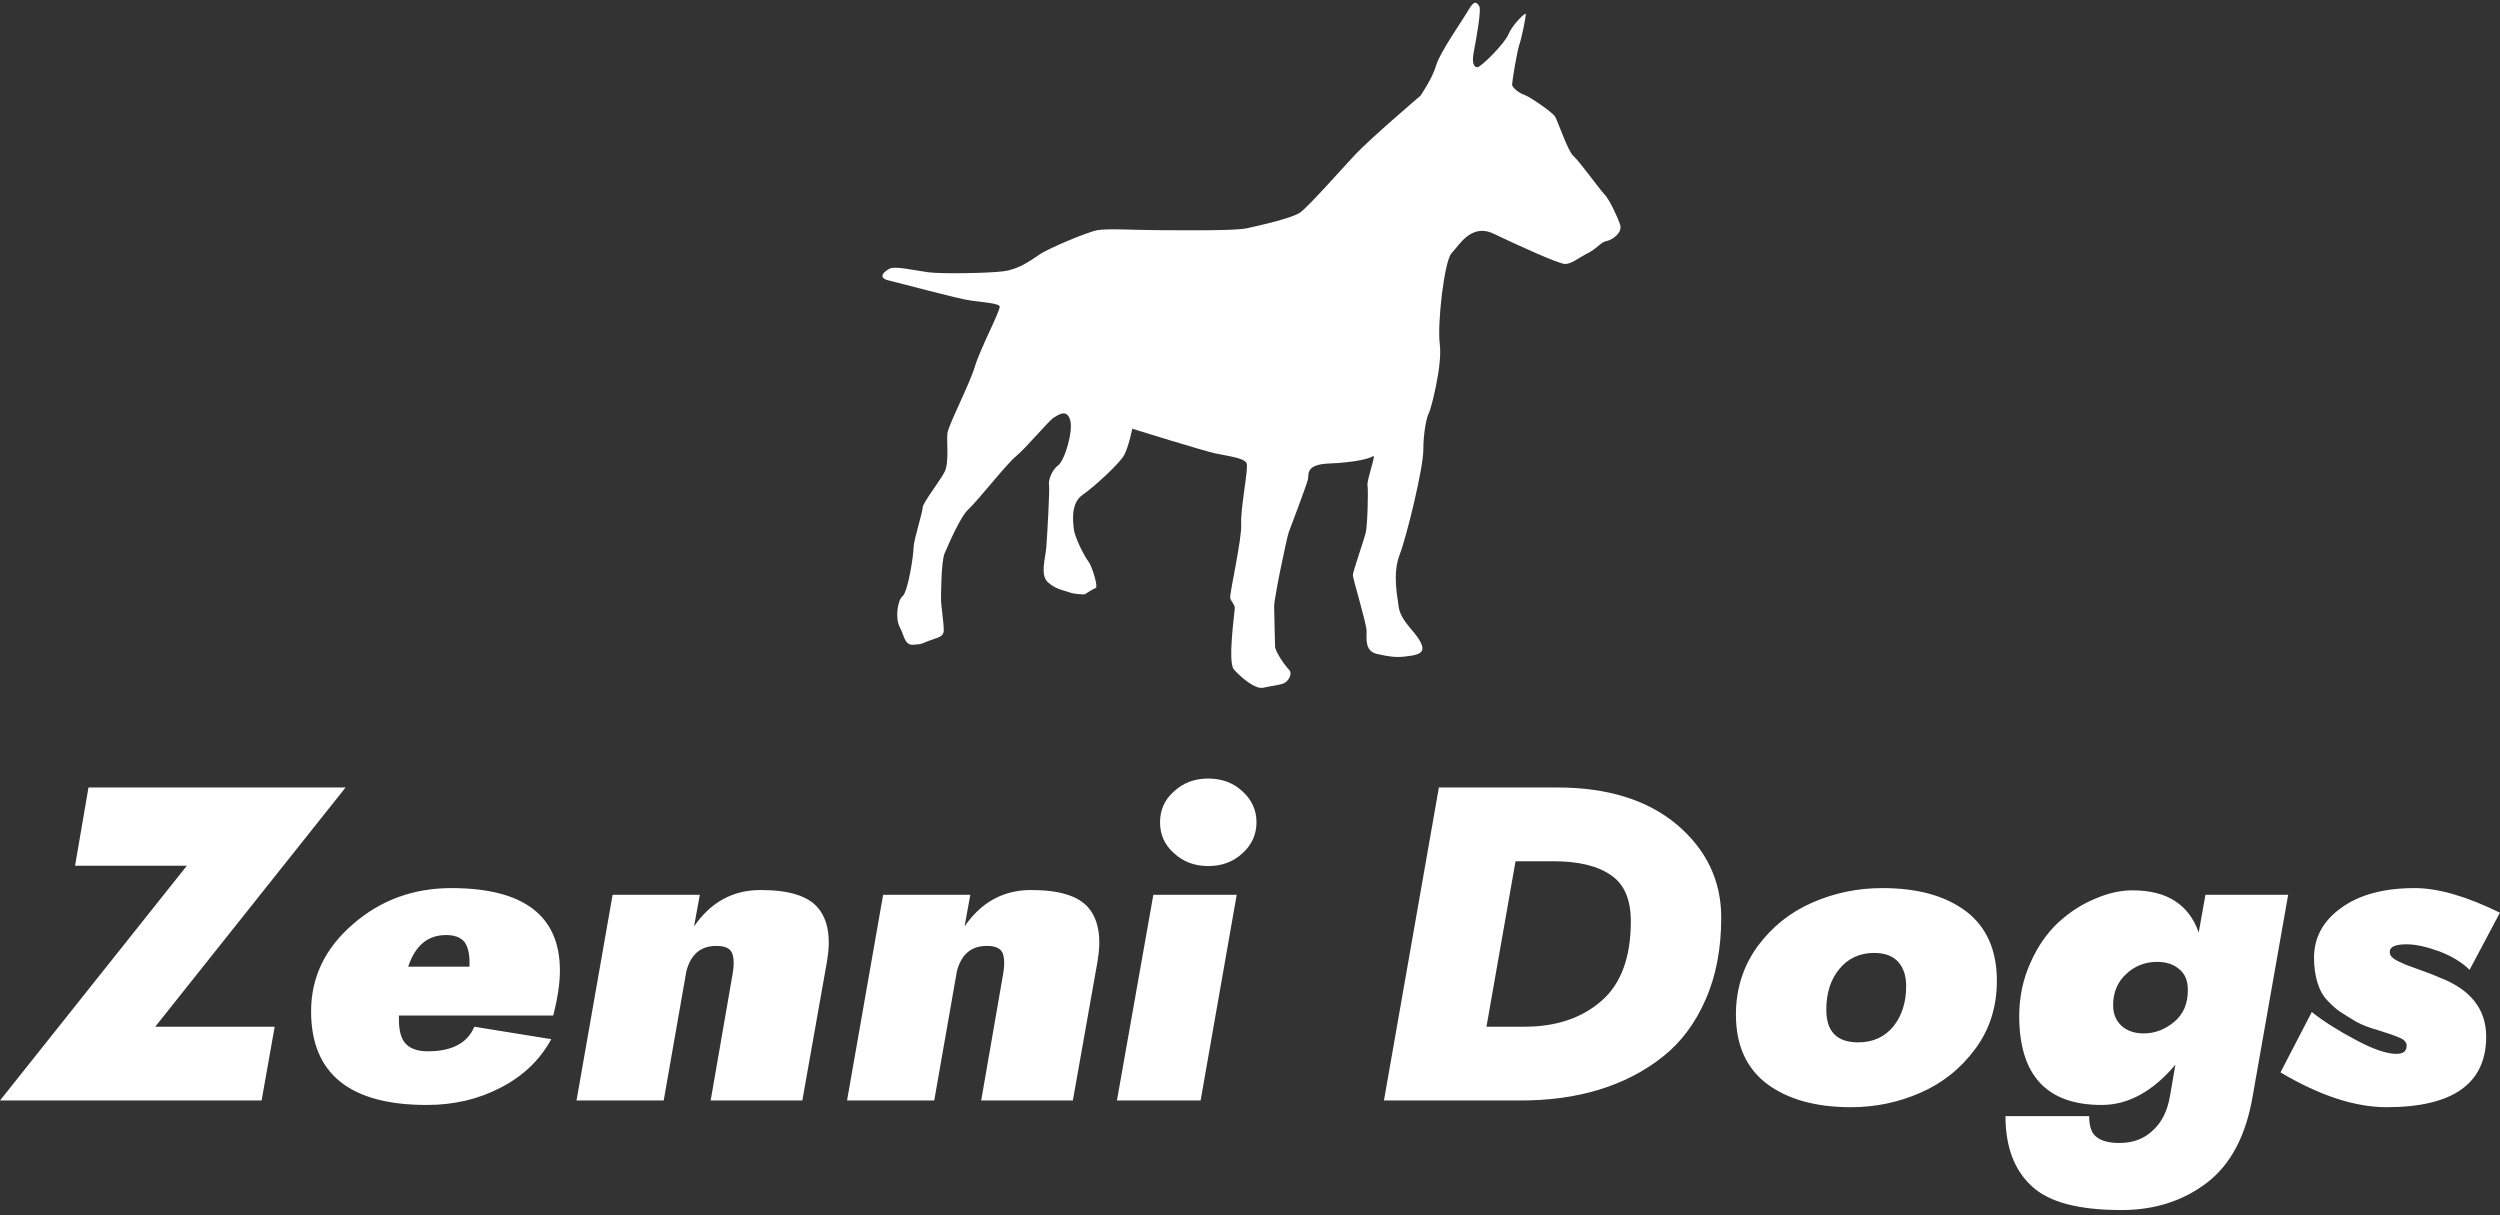 <svg data-v-423bf9ae="" xmlns="http://www.w3.org/2000/svg" viewBox="0 0 347.609 169" class="iconAbove"><rect x="0" y="0" width="347.609" height="169" fill="#333333" stroke="none"/><!----><!----><!----><g data-v-423bf9ae="" id="fa005dd1-242c-49bb-8537-237a26e33cb6" fill="white" transform="matrix(4.441,0,0,4.441,0,97.06)"><path d="M2.35 5.25L5.85 5.25L0 12.60L8.19 12.60L8.60 10.29L4.86 10.29L10.82 2.80L2.77 2.80ZM14.70 8.41L12.78 8.41C13.00 7.75 13.39 7.42 13.97 7.42C14.22 7.42 14.41 7.49 14.53 7.62C14.64 7.76 14.70 7.98 14.70 8.27ZM12.49 9.94L17.32 9.94C17.46 9.40 17.53 8.93 17.53 8.53C17.53 6.81 16.39 5.95 14.13 5.95C12.94 5.95 11.91 6.33 11.05 7.08C10.18 7.83 9.74 8.74 9.74 9.81C9.74 11.76 10.95 12.74 13.36 12.74C14.21 12.74 14.98 12.56 15.67 12.20C16.37 11.84 16.90 11.34 17.26 10.68L14.85 10.29C14.64 10.80 14.15 11.06 13.40 11.06C13.10 11.06 12.87 10.99 12.72 10.84C12.57 10.70 12.49 10.44 12.49 10.07ZM21.49 8.55C21.63 8.02 21.94 7.76 22.43 7.76C22.69 7.76 22.85 7.83 22.92 7.98C22.98 8.13 22.99 8.36 22.93 8.68L22.25 12.60L25.12 12.60L25.89 8.26C26.02 7.52 25.93 6.96 25.62 6.58C25.31 6.20 24.71 6.01 23.81 6.01C22.95 6.01 22.25 6.39 21.73 7.15L21.91 6.16L19.18 6.16L18.05 12.60L20.78 12.60ZM29.96 8.55C30.10 8.02 30.41 7.76 30.90 7.76C31.16 7.76 31.32 7.83 31.39 7.98C31.45 8.13 31.46 8.36 31.40 8.68L30.72 12.60L33.59 12.60L34.36 8.26C34.49 7.52 34.40 6.96 34.09 6.58C33.78 6.20 33.18 6.01 32.28 6.01C31.42 6.01 30.72 6.39 30.20 7.15L30.38 6.16L27.65 6.16L26.52 12.60L29.25 12.60ZM36.32 3.89C36.32 4.27 36.46 4.60 36.76 4.86C37.05 5.13 37.41 5.26 37.83 5.26C38.25 5.26 38.61 5.13 38.90 4.86C39.19 4.60 39.34 4.27 39.34 3.89C39.34 3.51 39.19 3.18 38.90 2.92C38.61 2.65 38.25 2.52 37.83 2.52C37.41 2.52 37.05 2.65 36.76 2.92C36.46 3.18 36.32 3.51 36.32 3.89ZM36.11 6.16L34.97 12.60L37.59 12.60L38.72 6.16ZM45.05 2.80L43.33 12.60L47.60 12.60C48.50 12.60 49.32 12.49 50.07 12.26C50.82 12.03 51.48 11.69 52.06 11.23C52.63 10.78 53.08 10.18 53.40 9.44C53.73 8.70 53.89 7.84 53.89 6.87C53.89 5.71 53.42 4.74 52.50 3.96C51.58 3.19 50.33 2.80 48.76 2.80ZM47.45 5.11L48.64 5.11C49.41 5.11 50.01 5.25 50.43 5.54C50.85 5.82 51.06 6.30 51.06 6.99C51.06 8.12 50.75 8.96 50.13 9.49C49.52 10.02 48.72 10.29 47.73 10.29L46.54 10.29ZM58.93 5.95C58.16 5.95 57.44 6.10 56.75 6.40C56.06 6.70 55.49 7.15 55.03 7.77C54.58 8.39 54.35 9.10 54.35 9.91C54.35 10.86 54.67 11.58 55.31 12.07C55.96 12.56 56.84 12.81 57.95 12.81C58.71 12.81 59.44 12.66 60.12 12.36C60.81 12.06 61.38 11.61 61.84 10.99C62.30 10.37 62.52 9.66 62.52 8.85C62.52 7.90 62.20 7.17 61.56 6.68C60.91 6.19 60.04 5.95 58.93 5.95ZM57.18 9.76C57.18 9.24 57.31 8.82 57.59 8.48C57.86 8.15 58.23 7.98 58.67 7.98C59.01 7.98 59.26 8.07 59.43 8.26C59.60 8.45 59.68 8.70 59.68 9.02C59.68 9.52 59.55 9.94 59.28 10.28C59.01 10.61 58.64 10.78 58.18 10.78C57.51 10.78 57.18 10.44 57.18 9.76ZM66.16 9.62C66.16 9.21 66.30 8.88 66.58 8.63C66.85 8.38 67.17 8.26 67.54 8.26C67.81 8.26 68.04 8.33 68.22 8.48C68.41 8.63 68.50 8.85 68.50 9.14C68.50 9.57 68.36 9.90 68.07 10.14C67.78 10.38 67.46 10.50 67.12 10.50C66.83 10.50 66.60 10.42 66.42 10.26C66.25 10.10 66.16 9.89 66.16 9.62ZM62.79 13.09C62.79 14.04 63.06 14.77 63.60 15.27C64.13 15.78 65.07 16.03 66.42 16.03C67.45 16.03 68.34 15.75 69.09 15.18C69.84 14.61 70.32 13.70 70.53 12.46L71.64 6.16L69.05 6.16L68.84 7.34C68.53 6.46 67.84 6.02 66.77 6.02C66.38 6.02 65.99 6.11 65.58 6.29C65.17 6.46 64.79 6.71 64.44 7.03C64.09 7.36 63.80 7.77 63.57 8.29C63.34 8.80 63.22 9.36 63.22 9.95C63.22 11.81 64.08 12.74 65.80 12.74C66.63 12.74 67.40 12.32 68.11 11.48L67.94 12.46C67.86 12.93 67.68 13.29 67.40 13.54C67.13 13.80 66.78 13.93 66.36 13.93C66.04 13.93 65.80 13.87 65.65 13.75C65.49 13.64 65.41 13.42 65.41 13.09ZM72.38 9.83L71.40 11.72C72.63 12.45 73.74 12.81 74.72 12.81C76.80 12.81 77.84 12.07 77.84 10.60C77.84 9.74 77.35 9.12 76.38 8.75C76.27 8.70 76.12 8.64 75.93 8.57C75.74 8.50 75.59 8.45 75.49 8.41C75.39 8.38 75.27 8.33 75.15 8.27C75.03 8.22 74.94 8.16 74.89 8.11C74.84 8.06 74.82 8.01 74.82 7.95C74.82 7.79 74.99 7.71 75.35 7.71C75.64 7.71 75.98 7.79 76.37 7.93C76.76 8.08 77.08 8.27 77.32 8.51L78.27 6.72C77.23 6.21 76.34 5.95 75.60 5.95C74.63 5.95 73.86 6.16 73.30 6.57C72.73 6.98 72.45 7.50 72.45 8.13C72.45 8.43 72.49 8.69 72.56 8.92C72.63 9.14 72.73 9.33 72.88 9.48C73.03 9.64 73.17 9.76 73.28 9.83C73.40 9.91 73.57 10.01 73.78 10.14C73.95 10.23 74.17 10.32 74.46 10.40C74.74 10.49 74.96 10.56 75.12 10.63C75.27 10.69 75.35 10.78 75.35 10.88C75.35 11.06 75.24 11.14 75.03 11.14C74.73 11.14 74.31 11.00 73.77 10.71C73.22 10.42 72.76 10.13 72.38 9.83Z"></path></g><!----><g data-v-423bf9ae="" id="6a7227fb-545d-4e10-af2b-51928a312bb6" transform="matrix(1.029,0,0,1.029,122.699,0.374)" stroke="none" fill="white"><path d="M33.76 57.567s9.522 2.969 11.253 3.34c1.732.371 3.958.617 4.205 1.361.248.74-.866 6.182-.743 8.16.124 1.98-1.608 9.523-1.483 10.018.124.494.618.863.618 1.359s-.989 7.297-.123 8.287c.864.988 2.843 2.719 3.957 2.473 1.112-.248 2.35-.369 2.845-.619.495-.248 1.236-1.234.617-1.854-.617-.619-1.854-2.475-1.854-3.092 0-.619-.125-4.328-.125-5.441s1.733-9.396 1.979-10.016c.248-.621 2.474-6.555 2.598-7.174.123-.619-.372-1.98 2.844-2.102 3.216-.125 5.441-.619 5.937-.99.494-.371-.867 3.215-.743 3.957.125.742.001 5.441-.246 6.432-.247.988-1.731 5.193-1.731 5.688s1.854 6.555 1.854 7.545c0 .988-.248 2.719 1.36 3.092 1.607.371 2.598.496 3.711.371 1.111-.125 2.474-.25 2.474-1.115s-1.115-2.104-1.733-2.844c-.618-.742-1.36-1.73-1.483-2.844s-.867-4.328.123-6.926c.99-2.596 3.216-11.746 3.216-14.221s.496-4.576.743-4.947c.246-.371 1.853-6.43 1.482-9.274-.371-2.845.62-11.377 1.609-12.367.989-.989 2.595-4.081 5.688-2.597 3.091 1.484 8.78 4.081 9.645 4.081.867 0 1.858-.866 3.094-1.484 1.236-.618 1.729-1.485 2.472-1.608.741-.124 2.227-1.113 1.855-2.226-.371-1.112-1.482-3.462-2.102-4.081-.618-.618-3.463-4.575-4.205-5.194-.743-.618-2.104-4.699-2.475-5.318-.37-.618-3.463-2.719-4.204-2.967-.739-.248-1.607-.99-1.607-1.36 0-.371.618-4.328.989-5.441.371-1.113.866-3.71.866-4.081 0-.372-1.852 1.485-2.348 2.721-.496 1.236-3.713 4.451-4.205 4.451-.497 0-.743-.618-.497-1.978.245-1.36 1.113-5.812.741-6.306-.371-.495-.618-.866-1.484.618-.864 1.484-3.834 5.688-4.327 7.419-.495 1.731-2.104 4.081-2.104 4.081s-6.8 5.813-8.779 7.916c-1.979 2.102-6.431 7.173-7.544 7.915-1.112.741-5.441 1.73-7.172 2.101-1.73.372-9.399.248-12.12.248s-6.678-.247-8.038 0c-1.36.247-6.679 2.473-7.915 3.339-1.236.865-2.844 1.978-4.822 2.225-1.979.25-8.286.372-10.141.125-1.855-.247-4.451-.864-5.193-.495-.743.37-1.732 1.237-.125 1.608 1.608.372 9.275 2.474 11.13 2.72 1.854.247 3.587.373 3.834.743.248.37-2.598 5.689-3.339 8.161-.742 2.473-3.585 7.916-3.71 9.029-.123 1.111.248 3.957-.37 5.191-.619 1.236-2.969 4.205-2.969 4.824 0 .617-1.236 4.449-1.236 5.439s-.742 5.938-1.484 6.555c-.743.619-.99 3.09-.371 4.205.618 1.113.619 2.473 1.855 2.35 1.236-.123.742 0 1.979-.494s2.103-.496 2.103-1.484-.371-3.463-.371-3.957 0-5.318.495-6.432c.494-1.111 2.103-4.947 3.215-5.936 1.113-.988 5.194-6.182 6.431-7.172s4.453-4.822 5.07-5.193c.618-.371 1.731-1.238 2.226.246s-.742 5.566-1.608 6.184c-.866.619-1.359 2.104-1.236 2.598s-.247 7.047-.371 8.531-.866 3.709.248 4.699c1.113.99 2.349 1.115 2.968 1.361.618.248 1.979.248 1.979.248s1.113-.744 1.484-.865c.371-.125-.495-2.969-.99-3.588-.494-.617-1.855-3.217-1.978-4.451-.124-1.236-.371-3.463 1.236-4.576 1.607-1.113 4.947-4.205 5.565-5.318.616-1.112 1.111-3.587 1.111-3.587z"></path></g><!----></svg>